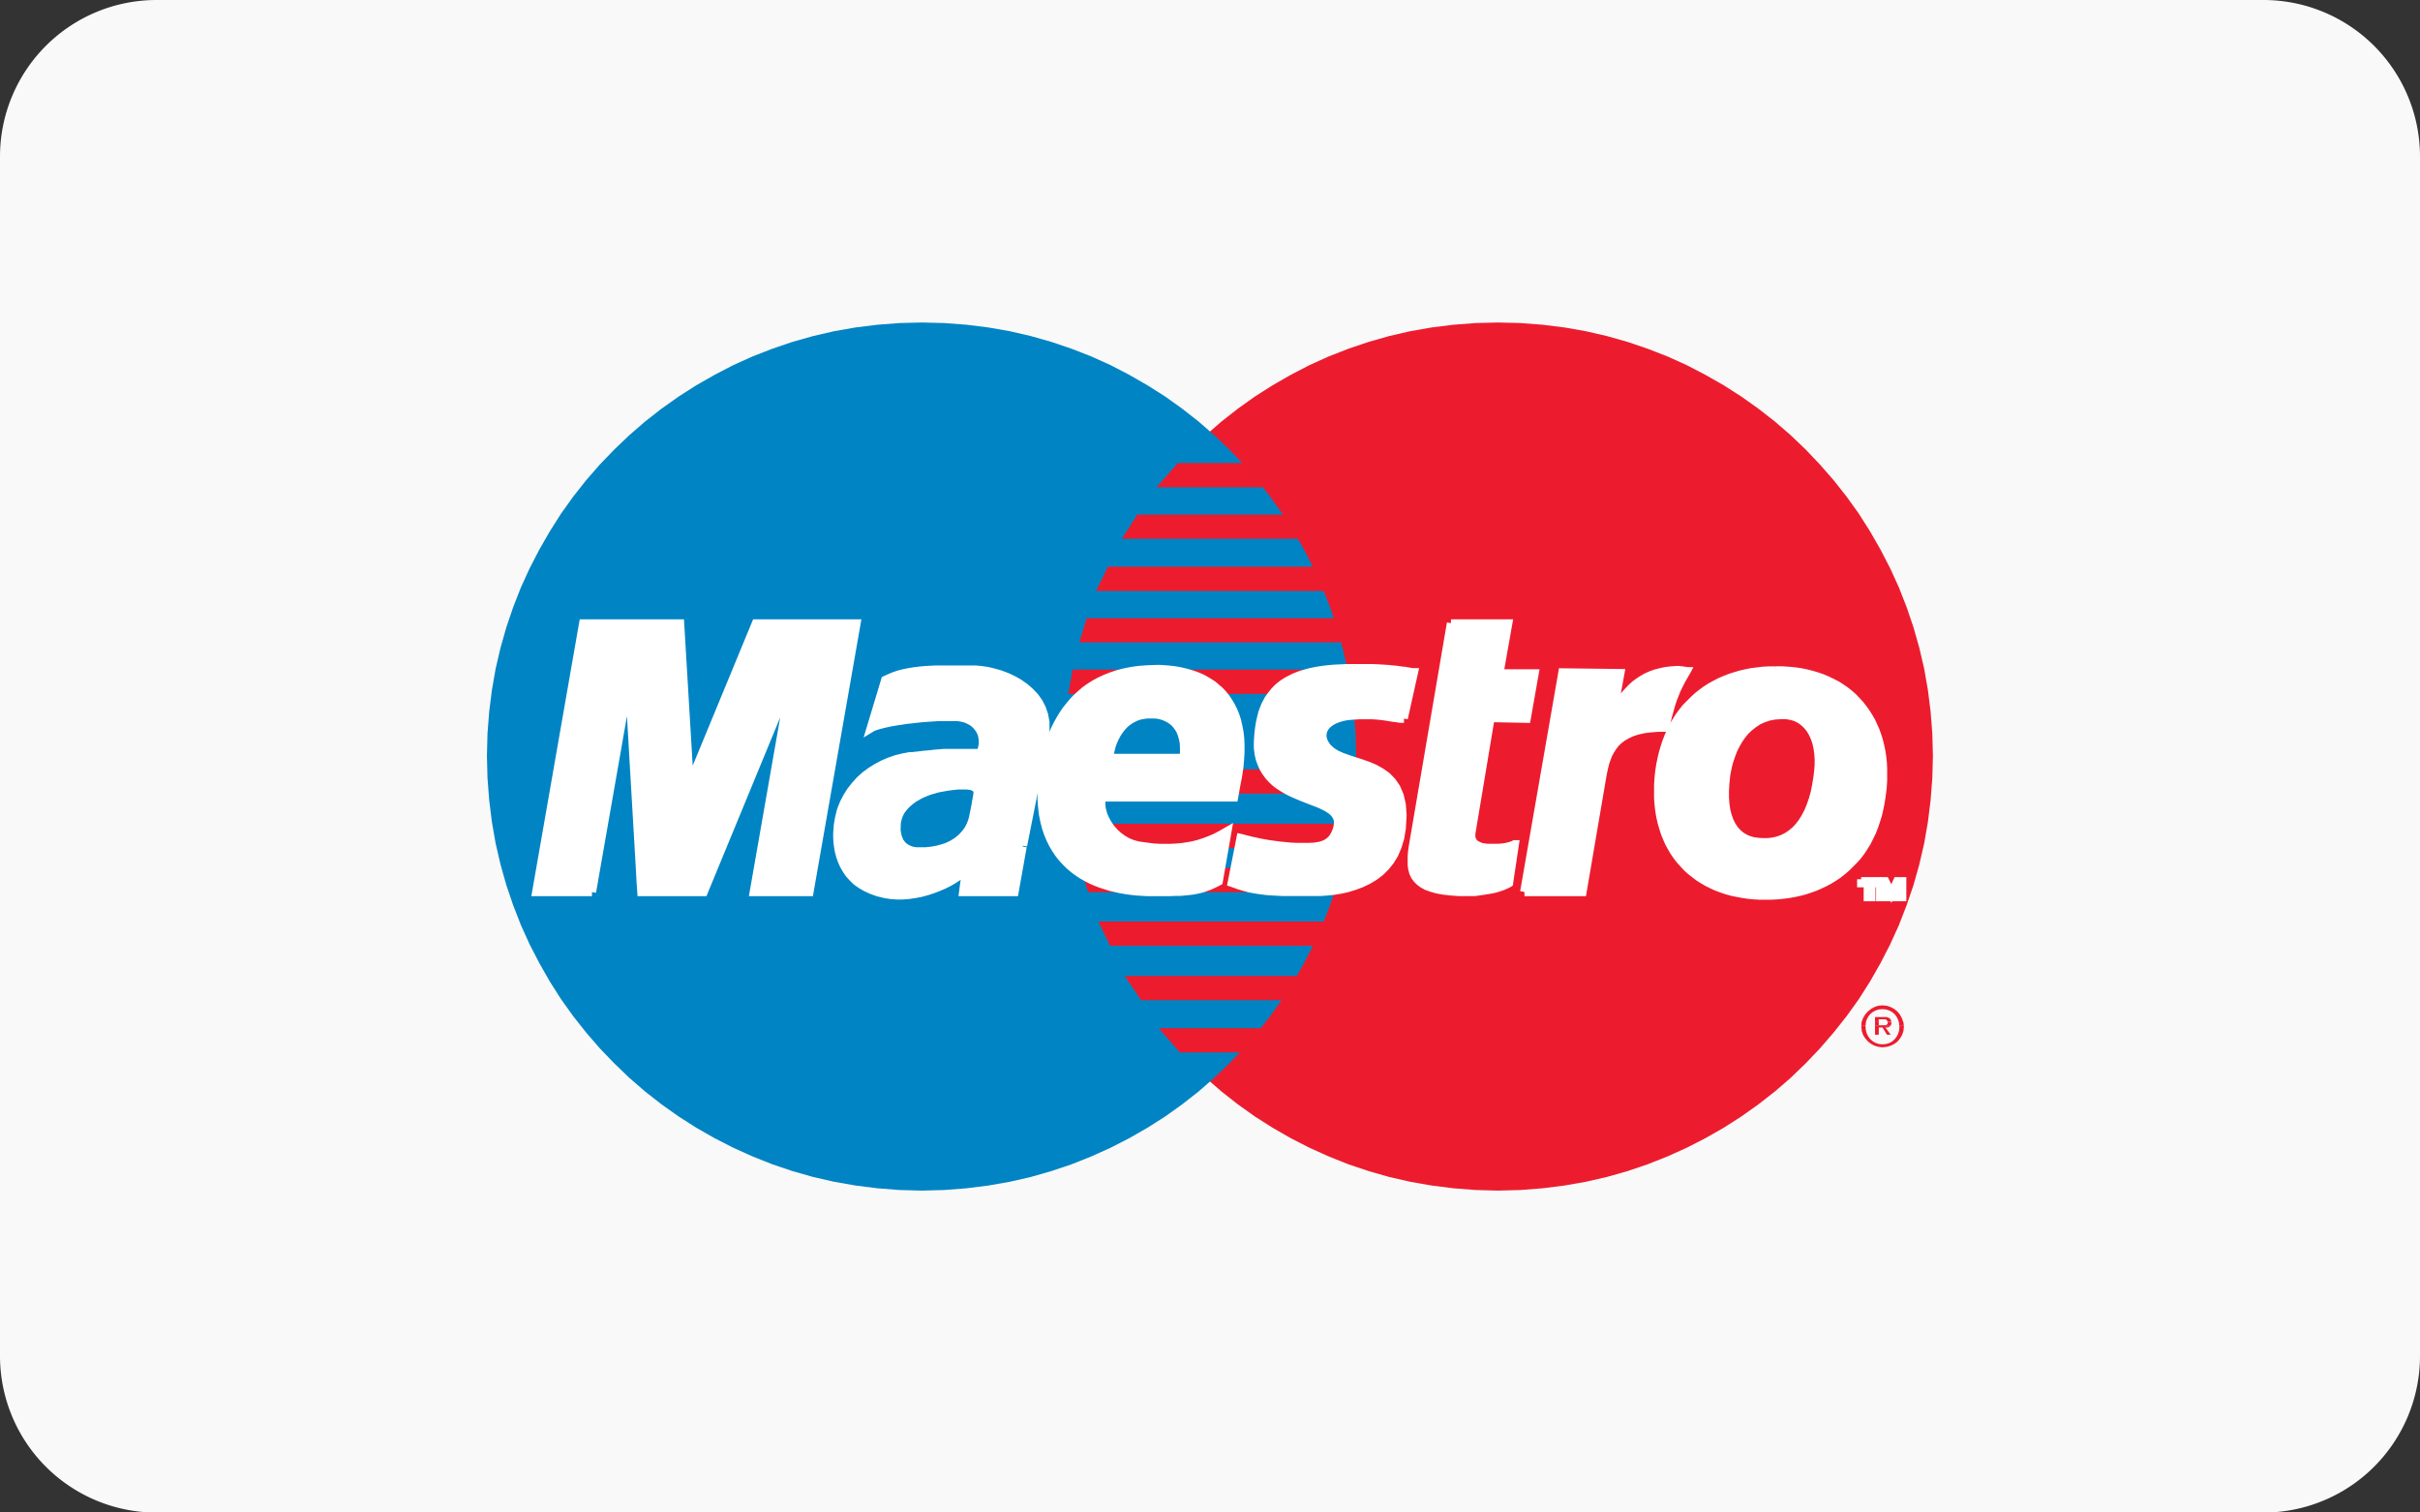 <svg xmlns="http://www.w3.org/2000/svg" width="64.607" height="40.379" viewBox="0 0 64.607 40.379"><rect x="0" y="0" width="64.607" height="40.379" fill="#333333" stroke="none"/><defs><style>.a{fill:#f9f9f9;}.b{fill:#ec1c2e;}.c{fill:#0084c4;}.d{fill:#fff;}.e{fill:none;stroke:#fff;stroke-width:0.215px;}</style></defs><path class="a" d="M4.18,0H60.426a4.181,4.181,0,0,1,4.181,4.181V36.2a4.182,4.182,0,0,1-4.182,4.182H4.181A4.181,4.181,0,0,1,0,36.2V4.18A4.18,4.18,0,0,1,4.18,0Z" transform="translate(0 0)"/><g transform="translate(12.999 8.594)"><path class="b" d="M589.236,168.518l.6-.016.59-.046.58-.073.571-.1.564-.129.553-.157.537-.182.53-.21.514-.232.5-.256.487-.278.469-.3.457-.324.439-.343.423-.366.4-.385.38-.4.366-.423.347-.438.325-.453.3-.472.278-.488.258-.5.233-.514.206-.53.183-.537.156-.553.13-.56.1-.575.072-.579.046-.591.016-.6-.016-.594-.046-.587-.072-.575-.1-.571-.13-.556-.156-.549-.183-.538-.206-.526-.233-.51-.258-.5-.278-.484-.3-.473-.325-.453-.347-.439-.366-.419-.38-.4-.4-.382-.423-.366-.439-.343-.457-.324-.469-.3-.487-.278-.5-.26-.514-.232-.53-.206-.537-.183-.553-.156-.564-.13-.571-.1-.58-.072-.59-.045-.6-.015-.6.015-.591.045-.579.072-.572.1-.564.13-.549.156-.541.183-.526.206-.514.232-.5.26-.484.278-.472.3-.454.324-.438.343-.419.366-.4.382-.384.4-.366.419-.343.439-.323.453-.3.473-.278.484-.256.5-.228.51-.209.526-.183.538-.152.549-.129.556-.1.571-.072.575-.046.587-.014.594.014.6.046.591.072.579.1.575.129.56.152.553.183.537.209.53.228.514.256.5.278.488.3.472.323.453.343.438.366.423.384.4.4.385.419.366.438.343.454.324.472.3.484.278.5.256.514.232.526.21.541.182.549.157.564.129.572.1.579.073.591.046Z" transform="translate(-562.242 -145.326)"/><path class="c" d="M559.356,168.518l.6-.016.591-.046.579-.073.572-.1.564-.129.549-.157.541-.182.526-.21.515-.232.5-.256.484-.278.473-.3.453-.324.438-.343.42-.366.4-.385.382-.4.366-.423.343-.438.324-.453.3-.472.279-.488.255-.5.232-.514.207-.53.182-.537.153-.553.129-.56.1-.575.072-.579.046-.591.015-.6-.015-.594-.046-.587-.072-.575-.1-.571-.129-.556-.153-.549-.182-.538-.207-.526-.232-.51-.255-.5-.279-.484-.3-.473-.324-.453-.343-.439-.366-.419-.382-.4-.4-.382-.42-.366-.438-.343-.453-.324-.473-.3-.484-.278-.5-.26-.515-.232-.526-.206-.541-.183-.549-.156-.564-.13-.572-.1-.579-.072-.591-.045-.6-.015-.6.015-.591.045-.579.072-.572.1-.564.13-.553.156-.537.183-.529.206-.514.232-.5.26-.488.278-.469.3-.458.324-.438.343-.423.366-.4.382-.385.4-.366.419-.346.439-.324.453-.3.473-.278.484-.259.5-.233.51-.206.526-.183.538-.156.549-.13.556-.1.571-.072.575-.046.587-.015.594.015.6.046.591.072.579.1.575.13.56.156.553.183.537.206.53.233.514.259.5.278.488.3.472.324.453.346.438.366.423.385.4.4.385.423.366.438.343.458.324.469.3.488.278.5.256.514.232.529.21.537.182.553.157.564.129.572.1.579.073.591.046Z" transform="translate(-547.741 -145.326)"/><path class="b" d="M582.446,153.29h5.88v-.648h-5.312Z" transform="translate(-564.57 -148.874)"/><path class="b" d="M580.655,155.957h6.8v-.644h-6.39Z" transform="translate(-563.701 -150.169)"/><path class="b" d="M579.315,158.661h7.492v-.648h-7.175Z" transform="translate(-563.052 -151.478)"/><path class="b" d="M578.444,161.328h7.941v-.644h-7.743Z" transform="translate(-562.629 -152.773)"/><path class="b" d="M577.874,163.995h8.235v-.648h-8.117Z" transform="translate(-562.353 -154.064)"/><path class="b" d="M577.7,169.166H586v-.648h-8.353Z" transform="translate(-562.242 -156.572)"/><path class="b" d="M578.029,171.985h8.1v-.648H577.91Z" transform="translate(-562.37 -157.939)"/><path class="b" d="M578.716,174.272h7.7v-.648h-7.9Z" transform="translate(-562.665 -159.048)"/><path class="b" d="M579.747,177.053h7.119v-.648h-7.431Z" transform="translate(-563.11 -160.397)"/><path class="b" d="M581.238,179.872h6.291v-.648H580.8Z" transform="translate(-563.773 -161.763)"/><path class="b" d="M583.124,182.579h5.2v-.647h-5.766Z" transform="translate(-564.623 -163.076)"/><g transform="translate(36.689 18.245)"><path class="b" d="M618.992,181.2l.034-.1.057-.1.073-.084.084-.069.095-.053.1-.034.11-.011.114.011.107.034.1.053.084.069.068.084.053.1.035.1h-.118l-.024-.072-.041-.08-.054-.068-.065-.054-.077-.041-.087-.027-.091-.008-.091.008-.089.027-.076.041-.068.054-.054.068-.042.08-.023.072Z" transform="translate(-618.981 -180.748)"/><path class="b" d="M619.688,181.492v-.137h.217l.049,0,.042,0,.039.012.03.015.023.019.019.023.012.027,0,.035h-.1l0-.019-.008-.016-.012-.015-.015-.012-.019-.008-.018,0-.02,0h-.141v.076Z" transform="translate(-619.318 -181.042)"/><path class="b" d="M618.977,181.72l.008-.1v0h.114l0,.019-.008.08Z" transform="translate(-618.974 -181.171)"/><path class="b" d="M619.688,181.72v-.1h.1v.08h.164l.022,0,.019-.008.012-.008.012-.015.008-.019v-.027h.1l0,.034-.008.031-.011.022-.012.012Z" transform="translate(-619.318 -181.171)"/><path class="b" d="M620.934,181.72l-.007-.08,0-.019h.118v0l.011.1Z" transform="translate(-619.917 -181.171)"/><path class="b" d="M618.974,181.814l0,.018.011.114.034.107.057.091.073.084.084.065.095.05.1.03.11.012.114-.012.107-.03.1-.05.084-.065.068-.084.053-.091.035-.107.011-.114v-.018h-.119v.018l-.007.1-.027.091-.041.08-.054.069-.065.057-.077.042-.088.027-.091.008-.091-.008-.089-.027-.076-.042-.068-.057-.054-.069-.042-.08-.026-.091-.009-.1v-.018Z" transform="translate(-618.97 -181.264)"/><path class="b" d="M619.688,181.814v.236h.1v-.194h.1l.118.194h.1l-.141-.194.034,0,.034,0,.027-.011.023-.015.008-.008Z" transform="translate(-619.318 -181.264)"/></g><path class="d" d="M590.951,164.626l-.076,0-.076-.008-.069-.012-.068-.007-.069-.012-.068-.011-.072-.011-.076-.011-.079-.009-.085-.007-.1-.008-.1,0H589.9l-.126,0-.141.008-.152.012-.111.016-.1.023-.095.031-.084.034-.076.041-.068.047-.058.053-.045.053-.034.061-.023.064-.012.065v.069l.016.072.026.072.042.072.053.072.111.1.129.08.153.068.164.057.171.057.179.057.183.065.175.076.164.092.156.111.137.141.114.167.088.206.057.244.02.289-.02.343-.042.255-.069.229-.087.206-.111.183-.129.16-.141.137-.156.118-.167.1-.176.084-.182.068-.187.058-.187.042-.186.03-.183.019-.174.012-.172,0H588.3l-.213,0-.195,0-.179,0-.164-.008-.145-.008-.137-.011-.122-.016-.114-.015-.107-.019-.1-.019-.1-.027-.091-.027-.092-.027-.091-.034-.1-.034.236-1.2.054.012.064.019.08.019.088.023.1.02.114.027.122.022.13.023.137.019.145.019.149.015.156.015.156.008.16,0h.161l.163-.008.152-.026.126-.042.1-.061.076-.068.058-.08.042-.083.034-.084.022-.084.012-.088,0-.076-.019-.072-.031-.061-.042-.061-.053-.053-.065-.05-.072-.046-.08-.042-.087-.042-.1-.042-.1-.038-.1-.038-.106-.042-.107-.042-.11-.046-.107-.046-.106-.05-.107-.057-.1-.061-.1-.065-.092-.072-.087-.084-.08-.088-.073-.1-.065-.107-.053-.118-.046-.126-.031-.141-.019-.152,0-.168.012-.179.011-.11.015-.107.016-.1.022-.1.023-.1.026-.095.034-.088.034-.087.042-.081.042-.079.05-.073.054-.072.057-.069.061-.065.064-.061.072-.057.076-.053.081-.05.088-.045.092-.046.094-.038.1-.038.108-.03.113-.031.122-.026.126-.023.13-.019.137-.015.144-.012.152-.007.157-.008h.365l.183,0,.164,0,.152.007.133.008.122.008.11.012.1.008.088.012.076.011.073.007.06.012.054.008.049.008.045.008.042,0Z" transform="translate(-566.468 -154.029)"/><g transform="translate(19.892 9.245)"><path class="e" d="M590.951,164.626h0l-.076,0-.076-.008-.069-.012-.068-.007-.069-.012-.068-.011-.072-.011-.076-.011-.079-.009-.085-.007-.1-.008-.1,0H589.9l-.126,0-.141.008-.152.012h0l-.111.016-.1.023-.095.031-.084.034-.076.041-.068.047-.058.053-.045.053-.034.061-.023.064-.012.065v.069l.016.072.026.072.042.072.053.072h0l.111.1.129.08.153.068.164.057.171.057.179.057.183.065.175.076.164.092.156.111.137.141.114.167.088.206.057.244.02.289-.02.343h0l-.042.255-.069.229-.087.206-.111.183-.129.16-.141.137-.156.118-.167.1-.176.084-.182.068-.187.058-.187.042-.186.03-.183.019-.174.012-.172,0H588.3l-.213,0-.195,0-.179,0-.164-.008-.145-.008-.137-.011-.122-.016-.114-.015-.107-.019-.1-.019-.1-.027-.091-.027-.092-.027-.091-.034-.1-.034.236-1.2h0l.054.012.064.019.08.019.088.023.1.02.114.027.122.022.13.023.137.019.145.019.149.015.156.015.156.008.16,0h.161l.163-.008h0l.152-.026.126-.042.1-.061.076-.068.058-.08.042-.083.034-.084.022-.084h0l.012-.088,0-.076-.019-.072-.031-.061-.042-.061-.053-.053-.065-.05-.072-.046-.08-.042-.087-.042-.1-.042-.1-.038-.1-.038-.106-.042-.107-.042-.11-.046-.107-.046-.106-.05-.107-.057-.1-.061-.1-.065-.092-.072-.087-.084-.08-.088-.073-.1-.065-.107-.053-.118-.046-.126-.031-.141-.019-.152,0-.168.012-.179h0l.011-.11.015-.107.016-.1.022-.1.023-.1.026-.095.034-.088.034-.087.042-.081.042-.079.05-.073.054-.072.057-.069.061-.065.064-.061.072-.057.076-.053.081-.05.088-.045.092-.046.094-.038.1-.038.108-.03.113-.031.122-.026.126-.023.13-.019.137-.015.144-.012.152-.007.157-.008h.365l.183,0,.164,0,.152.007.133.008.122.008.11.012.1.008.088.012.076.011.073.007.06.012.054.008.049.008.045.008.042,0-.275,1.235" transform="translate(-586.359 -163.274)"/></g><path class="d" d="M596.717,160.95h1.532l-.236,1.334h.941l-.214,1.215-.964-.019-.507,3.037-.008.065v.057l.008.05.016.046.022.038.026.038.035.031.038.022.046.024.046.019.053.016.054.008.061.011.061,0,.064,0h.187l.107-.008.1-.015.084-.019.064-.019.05-.019.03-.016.012,0-.156,1.04-.038.023-.042.019-.042.019-.043.019-.042.015-.046.015-.045.015-.053.016-.055.015-.057.012-.064.011-.069.011-.073.012-.076.012-.088.012-.092.012h-.412l-.217-.016-.194-.022-.171-.031-.149-.042-.126-.045-.106-.057-.087-.064-.072-.073-.058-.08-.042-.088-.026-.1-.015-.106,0-.111,0-.122.011-.126.019-.137Z" transform="translate(-570.98 -152.902)"/><g transform="translate(24.685 8.048)"><path class="e" d="M596.717,160.95h1.532l-.236,1.334h.941l-.214,1.215-.964-.019-.507,3.037h0l-.008.065v.057l.008.05.016.046.022.038.026.038.035.031.038.022.046.024.046.019.053.016.054.008.061.011.061,0,.064,0h.187l.107-.008.1-.015.084-.019.064-.019.05-.019.03-.016.012,0-.156,1.04h0l-.038.023-.042.019-.042.019-.043.019-.042.015-.046.015-.045.015-.053.016-.055.015-.057.012-.064.011-.069.011-.073.012-.076.012-.088.012-.092.012h-.412l-.217-.016-.194-.022-.171-.031-.149-.042-.126-.045-.106-.057-.087-.064-.072-.073-.058-.08-.042-.088-.026-.1-.015-.106,0-.111,0-.122.011-.126.019-.137,1.017-5.96" transform="translate(-595.665 -160.95)"/></g><path class="d" d="M578.106,166.721l-.02.1,0,.1.007.1.023.1.03.1.046.1.053.1.065.1.072.092.084.088.087.076.1.072.1.061.107.05.115.038.113.027.138.019.137.019.141.016.141.008.145,0h.141l.149-.007.144-.012.148-.022.152-.027.152-.038.152-.049.152-.057.16-.068.156-.084.161-.092-.236,1.353-.088.046-.088.042-.08.035-.083.03-.084.03-.084.023-.087.019-.1.019-.1.012-.108.011-.118.011-.125,0-.138.007h-.153l-.167,0h-.316l-.137-.008-.133-.008-.137-.015-.141-.019-.138-.023-.137-.03-.137-.031-.134-.042-.133-.042-.13-.05-.13-.057-.125-.065-.122-.069-.114-.076-.114-.084-.106-.091-.1-.1-.1-.107-.088-.114-.084-.126-.076-.129-.069-.141-.061-.15-.053-.159-.042-.168-.035-.175-.022-.19-.015-.2V166.6l.007-.221.019-.229.011-.079.012-.092.016-.092.019-.1.019-.1.027-.107.031-.11.03-.114.038-.119.042-.114.05-.118.053-.118.061-.118.065-.118.072-.117.076-.115.088-.11.091-.111.1-.107.11-.1.114-.1.127-.091.133-.084.145-.08.152-.069.164-.065.171-.057.183-.046.195-.038.206-.027.213-.015.229-.008h.107l.106.008.11.008.11.012.11.015.115.023.11.026.111.031.11.034.111.042.106.045.1.054.1.061.1.065.091.077.092.079.084.088.08.1.072.106.065.111.062.121.053.129.046.141.034.149.031.16.019.167.008.18v.191l-.012.2-.019.213-.034.225-.046.236-.06.335h-3.959l.236-1.059h2.374l.011-.145V165.4l-.008-.126-.023-.115-.03-.1-.039-.1-.05-.084-.057-.076-.065-.069-.073-.056-.076-.046-.08-.038-.087-.03-.092-.023-.1-.011-.1,0h-.107l-.1.015-.1.019-.091.031-.088.042-.084.049-.08.057-.072.065-.068.076-.061.08-.058.088-.053.1-.045.1-.039.107-.03.115-.027.118Z" transform="translate(-561.682 -154.047)"/><g transform="translate(14.809 9.264)"><path class="e" d="M578.106,166.721h0l-.02.1,0,.1.007.1.023.1.03.1.046.1.053.1.065.1.072.092.084.088.087.076.1.072.1.061.107.05.115.038.113.027h0l.138.019.137.019.141.016.141.008.145,0h.141l.149-.007.144-.012.148-.022.152-.027.152-.038.152-.049.152-.057.16-.068.156-.084.161-.092-.236,1.353h0l-.088.046-.088.042-.08.035-.083.03-.084.03-.084.023-.087.019-.1.019-.1.012-.108.011-.118.011-.125,0-.138.007h-.153l-.167,0h-.316l-.137-.008-.133-.008-.137-.015-.141-.019-.138-.023-.137-.03-.137-.031-.134-.042-.133-.042-.13-.05-.13-.057-.125-.065-.122-.069-.114-.076-.114-.084-.106-.091-.1-.1-.1-.107-.088-.114-.084-.126-.076-.129-.069-.141-.061-.15-.053-.159-.042-.168-.035-.175-.022-.19-.015-.2V166.6l.007-.221.019-.229h0l.011-.079.012-.092.016-.092.019-.1.019-.1.027-.107.031-.11.03-.114.038-.119.042-.114.05-.118.053-.118.061-.118.065-.118.072-.117.076-.115.088-.11.091-.111.1-.107.11-.1.114-.1.127-.091.133-.084.145-.08.152-.069.164-.065.171-.057.183-.046.195-.038.206-.027.213-.015.229-.008h.107l.106.008.11.008.11.012.11.015.115.023.11.026.111.031.11.034.111.042.106.045.1.054.1.061.1.065.091.077.092.079.084.088.08.1.072.106.065.111.062.121.053.129.046.141.034.149.031.16.019.167.008.18v.191l-.012.2-.019.213-.034.225-.046.236-.06.335h-3.959l.236-1.059h2.374l.011-.145V165.4l-.008-.126-.023-.115-.03-.1-.039-.1-.05-.084-.057-.076-.065-.069-.073-.056-.076-.046-.08-.038-.087-.03-.092-.023-.1-.011-.1,0h-.107l-.1.015-.1.019-.091.031-.088.042-.084.049-.08.057-.072.065-.068.076-.061.08-.058.088-.053.1-.045.1-.039.107-.03.115-.027.118-.213,1.139" transform="translate(-576.491 -163.31)"/></g><path class="d" d="M570.839,168.083l-.217,1.216h-1.376l.015-.115.015-.115.016-.1.015-.1.016-.08.011-.068.015-.046.016-.026-.072.083-.092.084-.1.081-.119.076-.125.072-.137.068-.145.061-.149.057-.156.05-.16.043-.161.03-.159.023-.161.012-.156,0-.152-.011-.149-.024-.194-.046-.171-.061-.156-.072-.137-.08-.122-.087-.1-.1-.091-.1-.076-.114-.065-.114-.053-.119-.042-.122-.034-.125-.022-.122-.016-.126-.007-.122,0-.118.016-.213.034-.2.05-.2.072-.182.088-.171.1-.16.118-.149.126-.141.141-.126.148-.11.16-.1.168-.089.175-.075.179-.062.182-.045.187-.035h.008l.027,0,.042,0,.057-.008.065-.007.076-.008.085-.012.091-.007.092-.008.092-.012.095-.008.092-.007.083-.008.08,0,.073,0h.256l.068,0h.065l.061,0h.122l.053,0h.05l.042,0h.038l.03,0h.042l.012-.038.026-.092.02-.107v-.095l-.008-.069-.012-.065-.019-.061-.026-.057-.03-.053-.038-.049-.038-.046-.046-.046-.049-.038-.05-.031-.058-.03-.057-.027-.06-.019-.065-.016-.065-.01-.065-.008-.155,0-.164,0-.172,0-.174.011-.176.012-.175.015-.175.02-.172.019-.164.026-.156.023-.141.027-.133.03-.118.03-.1.03-.081.031-.056.034.392-1.3.114-.053.122-.05.121-.042.129-.034.134-.027.137-.023.145-.019.148-.015.153-.008.156-.008.16,0h.518l.183,0,.19,0,.156.015.164.023.171.042.172.049.172.065.172.08.159.091.152.107.141.122.126.134.107.149.083.163.061.18.034.194,0,.205-.03.225Z" transform="translate(-556.533 -154.075)"/><g transform="translate(9.339 9.294)"><path class="e" d="M570.839,168.083l-.217,1.216h-1.376l.015-.115.015-.115.016-.1.015-.1.016-.08.011-.068.015-.046.016-.026h0l-.072.083-.092.084-.1.081-.119.076-.125.072-.137.068-.145.061-.149.057-.156.05-.16.043-.161.03-.159.023-.161.012-.156,0-.152-.011-.149-.024h0l-.194-.046-.171-.061-.156-.072-.137-.08-.122-.087-.1-.1-.091-.1-.076-.114-.065-.114-.053-.119-.042-.122-.034-.125-.022-.122-.016-.126-.007-.122,0-.118h0l.016-.213.034-.2.05-.2.072-.182.088-.171.1-.16.118-.149.126-.141.141-.126.148-.11.16-.1.168-.089.175-.075.179-.062.182-.045.187-.035h.008l.027,0,.042,0,.057-.008.065-.007.076-.008.085-.012.091-.007.092-.008.092-.012.095-.008.092-.007.083-.008.08,0,.073,0h.256l.068,0h.065l.061,0h.122l.053,0h.05l.042,0h.038l.03,0h.042l.012-.038.026-.092.02-.107v-.095h0l-.008-.069-.012-.065-.019-.061-.026-.057-.03-.053-.038-.049-.038-.046-.046-.046-.049-.038-.05-.031-.058-.03-.057-.027-.06-.019-.065-.016-.065-.01-.065-.008h0l-.155,0-.164,0-.172,0-.174.011-.176.012-.175.015-.175.02-.172.019-.164.026-.156.023-.141.027-.133.03-.118.03-.1.03-.081.031-.056.034.392-1.3h0l.114-.053.122-.05.121-.042.129-.034.134-.027.137-.023.145-.019.148-.015.153-.008.156-.008.16,0h.518l.183,0,.19,0h0l.156.015.164.023.171.042.172.049.172.065.172.08.159.091.152.107.141.122.126.134.107.149.083.163.061.18.034.194,0,.205-.03.225-.568,2.862" transform="translate(-565.873 -163.37)"/></g><path class="c" d="M571.124,169.649l0-.03-.023-.023-.038-.019-.049-.011-.065-.008-.069,0h-.164l-.087.008-.091.011-.087.011-.088.016-.084.015-.081.015-.068.019-.061.019-.034.008-.046.015-.056.019-.062.026-.065.027-.073.034-.072.042-.072.042-.072.053-.069.058-.065.06-.056.069-.054.072-.038.08-.03.087-.02.091-.007.187.027.145.046.114.068.084.084.057.087.038.1.019.092,0,.168,0,.149-.016.141-.026.126-.034.114-.038.1-.046.091-.053.08-.057.072-.057.061-.065.054-.061.045-.064.038-.065.03-.062.023-.06.019-.057.019-.084.019-.088.019-.092.019-.1.015-.091.016-.084.015-.08Z" transform="translate(-558.134 -157.074)"/><path class="d" d="M551.783,168.126h-1.491l1.254-7.176h2.592l.255,4.272,1.764-4.272h2.691l-1.257,7.176H556.1l.941-5.374h-.057l-2.217,5.374H553.1l-.016-.225-.034-.6-.049-.846-.057-.971-.057-.98-.05-.865-.035-.625-.015-.263h-.061Z" transform="translate(-548.978 -152.902)"/><g transform="translate(1.314 8.048)"><path class="e" d="M551.783,168.126h-1.491l1.254-7.176h2.592l.255,4.272,1.764-4.272h2.691l-1.257,7.176H556.1l.941-5.374h-.057l-2.217,5.374H553.1l-.016-.225-.034-.6-.049-.846-.057-.971-.057-.98-.05-.865-.035-.625-.015-.263h-.061l-.941,5.374" transform="translate(-550.292 -160.95)"/></g><path class="d" d="M601.519,169.307h1.551l.529-3.1.023-.122.027-.118.03-.118.038-.11.042-.11.054-.1.064-.1.072-.095.088-.085.1-.076.118-.068.13-.061.153-.049.171-.038.19-.023.213-.016h.019l.023,0,.031,0h.03l.027,0,.022,0,.016,0h.008l0-.022.015-.065.019-.1.03-.125.039-.141.042-.153.05-.152.057-.144.042-.107.049-.1.049-.1.054-.1.046-.08.038-.065.026-.042.008-.015h-.008l-.019-.008-.026,0-.039-.008-.038-.008-.046,0-.042-.008H605.6l-.168.011-.152.019-.141.031-.13.034-.122.045-.11.05-.107.061-.1.065-.1.073-.088.079-.08.084-.084.091-.08.1-.076.1-.08.107-.079.111.179-.979-1.551-.019-1.021,5.861Z" transform="translate(-573.818 -154.083)"/><g transform="translate(27.7 9.302)"><path class="e" d="M601.519,169.307h1.551l.529-3.1h0l.023-.122.027-.118.03-.118.038-.11.042-.11.054-.1.064-.1.072-.095.088-.085.1-.076.118-.068.13-.061.153-.049.171-.038.19-.023.213-.016h.019l.023,0,.031,0h.03l.027,0,.022,0,.016,0h.008l0-.022.015-.065.019-.1.03-.125.039-.141.042-.153.05-.152.057-.144h0l.042-.107.049-.1.049-.1.054-.1.046-.08.038-.065.026-.042.008-.015h-.008l-.019-.008-.026,0-.039-.008-.038-.008-.046,0-.042-.008H605.6l-.168.011-.152.019-.141.031-.13.034-.122.045-.11.05-.107.061-.1.065-.1.073-.088.079-.08.084-.084.091-.08.1-.076.1-.08.107-.079.111.179-.979-1.551-.019-1.021,5.861h0" transform="translate(-601.519 -163.385)"/></g><path class="d" d="M611.586,163.385l.171,0,.168.011.164.015.161.023.152.031.148.038.141.042.14.049.133.057.126.061.126.065.114.072.115.08.106.084.1.088.095.1.092.1.083.107.077.107.072.114.068.118.057.126.057.126.047.133.042.134.034.141.03.145.023.148.015.148.008.157,0,.16,0,.16-.012.195-.023.187-.027.179-.034.175-.038.168-.049.16-.053.157-.057.148-.069.142-.068.137-.081.129-.08.122-.088.118-.1.11-.1.1-.1.1-.107.091-.11.088-.118.079-.118.073-.126.068-.13.061-.129.057-.138.049-.137.046-.145.038-.145.031-.145.026-.152.019-.152.015-.156.008-.156,0-.156,0-.156-.008-.148-.015-.149-.023-.144-.027-.145-.03-.137-.038-.133-.045-.134-.05-.126-.058-.121-.06-.118-.069-.114-.072-.107-.081-.107-.084-.1-.091-.092-.1-.092-.1-.081-.106-.079-.114-.069-.118-.068-.125-.057-.13-.054-.133-.045-.141-.042-.149-.034-.152-.026-.157-.019-.163-.012-.168,0-.175,0-.179.012-.183.019-.176.026-.172.034-.164.038-.16.046-.156.049-.149.057-.144.061-.141.068-.133.076-.126.08-.126.084-.114.091-.115.1-.1.1-.1.106-.1.111-.088.114-.084.118-.076.125-.069.13-.068.133-.057.134-.054.141-.045.144-.043.149-.034.152-.031.156-.019.159-.019.164-.008Z" transform="translate(-577.176 -154.083)"/><g transform="translate(31.267 9.302)"><path class="e" d="M611.586,163.385h0l.171,0,.168.011.164.015.161.023.152.031.148.038.141.042.14.049.133.057.126.061.126.065.114.072.115.08.106.084.1.088.095.1.092.1.083.107.077.107.072.114.068.118.057.126.057.126.047.133.042.134.034.141.03.145.023.148.015.148.008.157,0,.16,0,.16h0l-.012.195-.023.187-.027.179-.034.175-.038.168-.049.16-.053.157-.057.148-.069.142-.068.137-.081.129-.08.122-.088.118-.1.11-.1.1-.1.1-.107.091-.11.088-.118.079-.118.073-.126.068-.13.061-.129.057-.138.049-.137.046-.145.038-.145.031-.145.026-.152.019-.152.015-.156.008-.156,0h0l-.156,0-.156-.008-.148-.015-.149-.023-.144-.027-.145-.03-.137-.038-.133-.045-.134-.05-.126-.058-.121-.06-.118-.069-.114-.072-.107-.081-.107-.084-.1-.091-.092-.1-.092-.1-.081-.106-.079-.114-.069-.118-.068-.125-.057-.13-.054-.133-.045-.141-.042-.149-.034-.152-.026-.157-.019-.163-.012-.168,0-.175,0-.179h0l.012-.183.019-.176.026-.172.034-.164.038-.16.046-.156.049-.149.057-.144.061-.141.068-.133.076-.126.08-.126.084-.114.091-.115.1-.1.1-.1.106-.1.111-.088.114-.084.118-.076.125-.069.13-.068.133-.057.134-.054.141-.045.144-.043.149-.034.152-.031.156-.019.159-.019.164-.008.164,0" transform="translate(-608.443 -163.385)"/></g><path class="d" d="M618.97,174.311h.45v.057h-.176v.373h-.1v-.373h-.175Z" transform="translate(-582.281 -159.381)"/><g transform="translate(36.689 14.93)"><path class="e" d="M618.97,174.311h.45v.057h-.176v.373h-.1v-.373h-.175v-.057" transform="translate(-618.97 -174.311)"/></g><path class="d" d="M619.954,174.311h.137l.161.332h0l.156-.332h.137v.43h-.1v-.331h0l-.156.331h-.08l-.157-.331h0v.331h-.1Z" transform="translate(-582.758 -159.381)"/><g transform="translate(37.196 14.93)"><path class="e" d="M619.954,174.311h.137l.161.332h0l.156-.332h.137v.43h-.1v-.331h0l-.156.331h-.08l-.157-.331h0v.331h-.1v-.43" transform="translate(-619.954 -174.311)"/></g><path class="b" d="M612.153,167.4l-.023.214-.012.2V168l.012.167.023.153.034.133.043.122.053.11.065.1.072.08.08.069.088.054.095.041.107.031.11.015.119.008.13,0,.126-.015.118-.027.114-.041.107-.054.1-.068.1-.081.092-.1.08-.106.076-.123.072-.137.061-.148.057-.164.05-.179.038-.195.034-.209.019-.164.012-.156v-.152l-.012-.145-.019-.134-.03-.13-.042-.118-.05-.11-.061-.1-.069-.084-.08-.076-.087-.061-.1-.05-.107-.03-.114-.019h-.126l-.156.011-.145.027-.133.045-.126.058-.114.076-.106.084-.1.095-.085.107-.079.114-.068.122-.062.121-.049.13-.045.13-.038.13-.027.13Z" transform="translate(-578.958 -155.302)"/></g></svg>